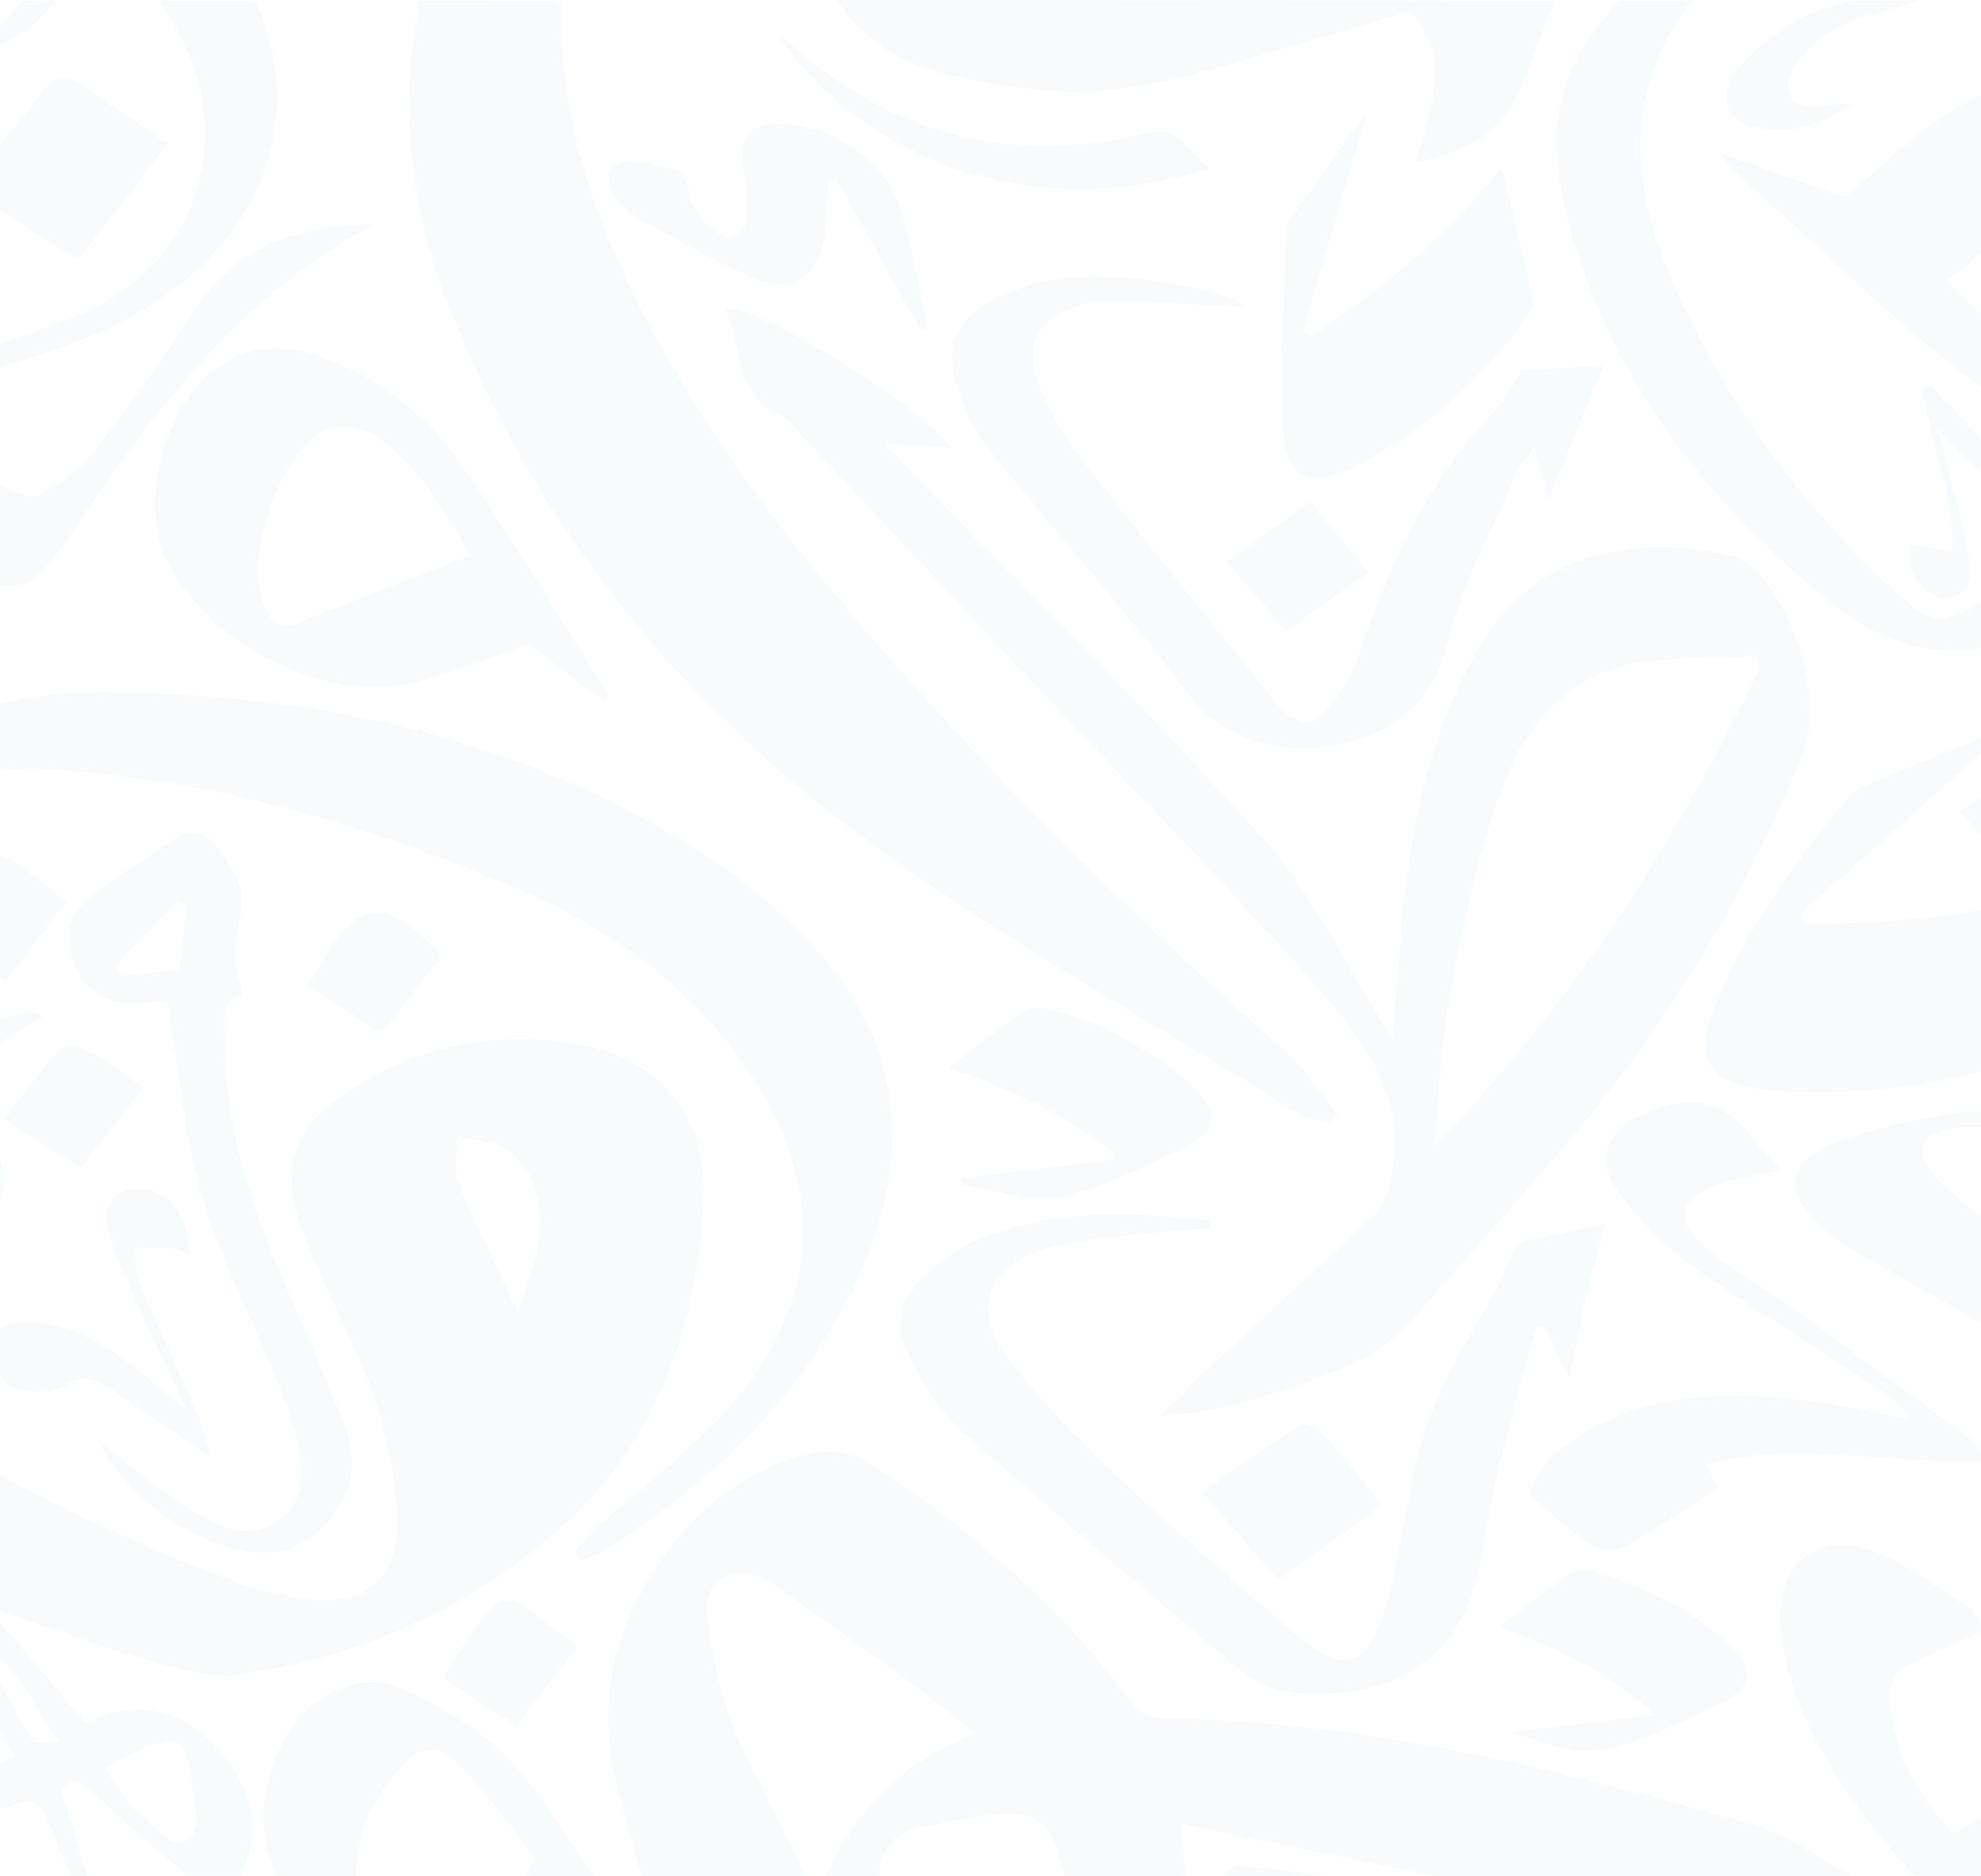 <svg xmlns="http://www.w3.org/2000/svg" width="375" height="355" fill="none"><g fill="#506A93" fill-opacity=".34" opacity=".1"><path d="M-62.548.088a76.35 76.35 0 0 1-.12 8.63c-1.083 9.279.954 15.748 9.663 21.578 9.749 6.536 11.742 18.802 12.219 30.319.227 5.301-4.268 9.081-9.608 8.883-3.922-.143-7.81-1.102-11.916-1.808v10.955c7.908-1.94 15.685-4.287 23.614-5.686 7.93-1.4 15.74-3.836 23.68-1.103l.433 1.775c-3.423 1.245-6.77 2.777-10.28 3.68-9.662 2.47-19.498 4.41-29.063 7.065-9.564 2.656-9.521 2.92-8.243 13.335 9.868-2.898 19.595-6.403 29.604-8.497A103.595 103.595 0 0 1-8.918 87.43c3.25.077 6.272 3.306 9.576 4.717 2.166.937 5.34 2.314 7.008 1.433a32 32 0 0 0 10.29-8.21c6.879-8.906 13.324-18.186 19.499-27.553 6.401-9.71 15.674-13.655 26.517-14.934 2.242-.264 4.495-.407 7.192-.639-26.517 13.975-43.264 37.119-59.24 60.979C5.575 112.69.192 113.406-7.683 105.35c-5.416-5.51-7.756-5.191-12.219 1.014-11.406 15.815-21.99 32.435-37.912 44.161-3.878 2.843-6.012 5.51-4.442 10.327 8.666 1.102 9.381 1.884 7.886 11.12-1.365 8.464-2.09 17.148-7.582 24.334-.694.915-.629 2.557-.64 3.857 0 11.352-.097 22.703.098 34.055a7.481 7.481 0 0 0 2.166 5.114c31.652 25.425 66.992 45.696 104.758 60.086a64.415 64.415 0 0 0 12.1 2.942c13.215 2.271 19.78-3.934 18.566-17.501a89.552 89.552 0 0 0-8.384-30.627c-3.39-7.153-6.813-14.327-9.565-21.733-4.257-11.429-1.657-18.978 8.417-25.657 12.91-8.765 28.677-12.052 43.935-9.159 15.696 2.767 24.578 13.755 23.625 30.022-1.365 23.573-8.752 44.954-26.582 61.012-17.331 15.627-38.086 24.731-60.92 28.18-5.33.805-11.266-.838-16.628-2.402-10.68-3.119-21.155-6.977-31.727-10.525l-3.347-1.687-56.252-27.861v20.995c7.312-8.508 16.249-8.155 23.019.915a38.113 38.113 0 0 1 4.625 7.792c7.117 16.917 14.082 33.911 21.069 50.872h-14.992l-33.688-27.552v21.271c1.452-1.345 2.253-2.502 3.336-2.965 1.582-.672 4.03-1.752 4.95-1.102 3.824 2.865 9.457 3.725 10.833 9.445.054.231-.293.584-.444.87h-19.997V4.629A22.081 22.081 0 0 1-62.548.088Zm38.02 103.421-.736-2.127c-11.807 3.603-23.625 7.174-35.4 10.888a3.34 3.34 0 0 0-1.223 1.027 3.41 3.41 0 0 0-.618 1.486c-.14 8.2-.087 16.399-.087 25.58 16.769-8.982 26.93-23.442 38.065-36.854Zm-27.307 192.8-1.885.683-3.065 24.643 25.51 18.096c-6.294-15.407-12.512-29.877-20.56-43.422Zm149.95-47.831c1.397-4.618 2.913-8.563 3.758-12.663 1.365-6.679-.14-13.148-4.982-17.634-2.416-2.204-6.879-2.204-10.41-3.229.119 3.174-.585 6.69.52 9.456 3.152 7.869 7.073 15.485 11.114 24.07ZM-62.375 60.185c5.21-3.68 5.08-13.633 0-23.519v23.52ZM106.368.088c-.866 23.508 7.171 44.459 18.155 64.495 12.403 22.615 28.435 42.508 45.354 61.717 22.824 25.877 47.586 49.738 73.313 72.617 3.802 3.384 6.661 7.869 9.954 11.848l-1.332 1.829c-1.744-.452-3.726-.507-5.189-1.422-28.315-17.633-57.757-33.812-84.491-53.639-34.522-25.546-60.941-58.906-77.19-99.64A101.479 101.479 0 0 1 79.44.121l26.928-.033Zm14.992 354.908c-2.166-8.817-5.416-17.513-6.12-26.451-1.939-23.21 16.086-48.106 37.349-53.275a14.847 14.847 0 0 1 6.402-.383 14.94 14.94 0 0 1 5.98 2.356c18.88 12.41 35.941 26.825 49.405 45.351a7.6 7.6 0 0 0 2.442 1.88 7.472 7.472 0 0 0 2.974.743c38.498.386 75.457 9.688 112.156 20.191 6.5 1.851 12.262 6.326 18.415 9.577h-78.966c-15.74-3.218-31.479-6.437-47.846-9.787l.866 9.787h-22.985c-2.524-10.812-4.528-12.454-14.862-11.429-3.921.397-7.756 1.521-11.655 2.105-5.417.805-8.081 3.923-8.46 9.324h-9.999c5.644-12.707 14.765-21.678 28.37-26.913-12.923-10.228-25.997-19.519-38.996-28.655a10.054 10.054 0 0 0-4.723-1.411c-4.939-.462-7.723 2.667-7.181 7.715a81.9 81.9 0 0 0 9.369 30.771c3.25 6.039 6.153 12.332 9.208 18.504H121.36Zm240.886 0c-8.86-10.173-17.104-20.83-22.021-33.614a46.284 46.284 0 0 1-3.163-14.206c-.499-11.153 6.607-17.281 17.028-13.787 6.748 2.259 12.662 7.119 18.848 11.021.996.628 1.419 2.204 2.643 4.132-4.116 1.874-7.799 3.604-11.526 5.224-6.25 2.712-6.965 4.409-5.947 11.286 1.29 8.817 5.926 15.606 11.493 21.943 22.499-10.305 30.666-33.658 20.213-56.483-3.249-7.13-5.763-14.625-9.012-23.001 7.29-.352 12.749 1.643 16.616 6.128a42.923 42.923 0 0 1 7.832 13.313c6.261 17.634 11.915 35.499 17.96 53.232a38.112 38.112 0 0 0 3.011 5.697v9.148H411.23l-1.755-7.913-4.247 7.913-42.982-.033Zm63.975-266.432c-26.864 2.756-47.207-10.944-66.304-27.475-8.86-7.715-17.331-15.826-25.997-23.684-2.838-2.557-5.882-4.882-8.427-8.475 7.582 2.689 15.165 5.378 23.776 8.43 2.6-2.203 6.435-5.444 10.161-8.816 18.35-16.432 38.768-19.419 61.18-9.919a53.969 53.969 0 0 0 5.644 1.709l-.033 68.23ZM368.54 53.21c9.305 10.084 21.166 18.46 29.734 21.37 7.983 2.71 12.836.639 15.945-7.241a56.308 56.308 0 0 0 3.607-12.123c1.343-9.137 1.441-18.284-3.51-26.605-3.477-5.83-5.925-6.767-11.232-2.755-11.602 8.817-22.824 18.03-34.544 27.354Z"/><path d="M320.271.088c-12.998 16.862-11.547 35.168-3.683 53.165 9.419 21.595 23.115 40.98 40.231 56.946 9.543 8.949 10.063 8.816 21.242 1.906 8.807-5.4 17.494-11.23 26.875-15.352 4.138-1.808 9.868.132 16.248.43l-14.45 16.245-1.571-5.852c-5.178 3.152-10.063 6.182-15.013 9.136-14.689 8.762-29.171 8.817-42.766-2.072-23.744-19.088-42.245-42.133-50.445-72.43-2.773-10.271-3.715-20.796 1.3-30.704 2.09-4.122 5.34-7.638 8.07-11.418h13.962Zm105.95 284.759c-13.594-9.389-26.983-19.132-40.859-28.07-11.363-7.318-23.332-13.666-35.009-20.488a32.925 32.925 0 0 1-4.485-3.196c-8.666-7.186-7.983-13.512 2.502-17.215a111.651 111.651 0 0 1 21.751-5.146c6.196-.849 12.598-.078 18.892-.32 12.403-.496 24.805-1.212 37.208-1.83v2.028c-4.593 1.389-9.142 3.725-13.789 3.935-9.251.441-18.566-.276-27.85-.562-5.112-.155-10.301-1.102-15.305-.419-5.547.694-6.955 4.926-3.044 9.015a66.702 66.702 0 0 0 12.814 10.371c15.609 9.709 31.413 19.033 47.174 28.511v23.386ZM294.285.088c-1.56 4.089-3.195 8.156-4.668 12.289-4.03 11.296-8.731 15.429-21.665 18.371 2.438-9.698 7.453-19.363-1.083-28.654-8.893 2.645-18.415 5.51-27.958 8.299-12.814 3.67-25.65 7.715-39.158 6.844a121.734 121.734 0 0 1-21.155-3.306c-8.205-1.94-15.413-6.903-20.235-13.93l135.922.087ZM13.418 354.996c-1.582-3.714-3.25-7.395-4.68-11.175-1.083-2.745-2.437-3.516-5.308-2.491-6.217 2.204-12.424 3.019-18.057-2.48l13.248-9.919v5.4l4.203-1.741c-3.835-6.833-7.464-13.225-11.028-19.672a29.692 29.692 0 0 1-2.383-5.004c-1.516-4.618-.509-5.797 4.55-5.687l3.347 1.687 18.924 22.218c9.965-5.169 19.78-2.392 26.744 7.009 4.528 6.106 6.868 13.953 2.416 21.811h-9.987c-6.196-5.445-12.587-10.691-18.49-16.444-2.633-2.567-3.792-1.168-5.244.177l4.734 16.267-2.99.044Zm6.195-20.532c2.362 3.218 3.922 6.094 6.164 8.221 2.654 2.513 6.792 6.789 8.666 6.051 4.452-1.741 2.329-6.998 1.885-10.834-1.084-9.323-2.362-10.007-10.616-6.337-1.787.794-3.553 1.686-6.099 2.877v.022Zm-8.449-4.838c-5.188-7.032-7.376-14.405-14.276-18.097a110.183 110.183 0 0 0 9.424 18.019c.346.573 2.35.078 4.852.078Zm41.228 25.37c-5.828-10.68-.91-28.467 9.5-34.242 5.004-2.767 10.507-3.218 15.37-.651 6.5 3.45 13.498 7.021 18.567 12.256 6.413 6.612 11.103 15.01 16.541 22.637H99.371c.618-1.246 2.069-3.163 1.712-3.637a215.845 215.845 0 0 0-14.775-18.163 6.36 6.36 0 0 0-2.181-1.527 6.273 6.273 0 0 0-5.177.139 6.368 6.368 0 0 0-2.099 1.642c-5.644 6.006-9.619 12.861-9.467 21.546H52.392ZM48.395.088c8.569 19.287 3.174 39.962-14.287 53.716C22.96 62.621 9.8 66.864-3.675 70.258a8.518 8.518 0 0 1-2.48.1 18.59 18.59 0 0 1-2.817-1.025 56.677 56.677 0 0 1 6.001-3.23c6.684-2.545 13.649-4.408 20.094-7.494C37.866 48.69 44.756 25.701 33.37 5.323c-.975-1.752-1.982-3.494-2.979-5.235h18.003Z"/><path d="M363.254.088c-5.211 1.664-10.702 2.755-15.534 5.191a20.608 20.608 0 0 0-8.373 8.045c-2.47 4.409.293 7.517 5.319 6.778a21.432 21.432 0 0 1 5.957-.32c-5.816 3.605-12.012 5.93-18.902 4.2-4.668-1.169-6.575-5.643-3.488-9.92 2.784-3.9 6.922-7.053 11.006-9.676 3.249-2.083 7.312-2.876 11.016-4.243l12.999-.055Zm-352.88 0C4.622 8.751-4.79 10.007-13.456 12.696l-.564-1.102c2.08-.849 4.181-1.642 6.228-2.557A38.95 38.95 0 0 0-.675 5.543C1.265 4.122 2.672 1.951 4.32.121l6.055-.033ZM231.35 354.996c1.083-.639 2.167-1.907 3.25-1.83 5.6.43 11.179 1.191 16.768 1.83H231.35ZM137.11 58.279c6.77-.507 39.343 19.837 42.527 26.45-4.105-.264-7.799-.507-12.262-.793 1.398 1.487 2.524 2.71 3.683 3.901 22.748 23.53 46.167 46.475 68.016 70.854 9.467 10.558 15.739 24.08 23.473 36.259.329.453.691.88 1.083 1.278.899-10.283 1.484-20.312 2.73-30.264 1.82-14.679 5.578-28.863 12.749-41.879 10.507-19.088 28.164-23.056 48.214-19.077 2.708.529 5.546 3.152 7.279 5.576a44.026 44.026 0 0 1 8.092 24.147c.152 3.824-1.43 7.924-2.946 11.583-11.215 26.646-26.605 51.263-45.571 72.893-8.59 9.919-17.332 19.617-25.911 29.58a36.34 36.34 0 0 1-15.479 10.701c-10.215 3.758-20.343 7.814-33.006 8.453 4.333-4.309 7.583-7.648 10.973-10.789 9.836-9.115 19.888-18.019 29.529-27.354 1.852-1.808 2.74-5.092 3.25-7.858 2.686-15.165-6.045-25.988-14.884-35.939-17.19-19.309-35.28-37.802-52.958-56.67a22964.081 22964.081 0 0 1-46.405-49.694c-.239-.242-.39-.66-.661-.749-9.89-3.306-7.702-13.291-11.515-20.61Zm196.128 67.867-.953-1.918c-7.583.386-15.285 0-22.683 1.323-13.963 2.523-21.74 13.037-25.997 25.524-4.138 12.024-6.738 24.687-9.11 37.24-1.777 9.445-2.102 19.165-3.087 28.765 26.073-26.781 45.863-57.53 61.83-90.934Zm-387.283 95.386 1.917-31.961 1.69-.506 5.07 6.866c3.834-10.592 7.17-19.959 10.604-29.294 6.066-16.465 17.732-27.354 33.764-32.953 6.142-2.138 13.085-2.579 19.671-2.59 40.664-.055 79.324 8.288 114.301 30.33a109.947 109.947 0 0 1 18.285 14.856c18.415 18.119 22.39 39.676 12.013 63.613-10.28 23.684-28.164 40.337-49.265 53.804a19.944 19.944 0 0 1-3.997 1.488l-1.213-1.289a42.882 42.882 0 0 1 3.585-4.199c8.904-8.112 18.859-15.275 26.604-24.39 17.202-20.278 16.963-42.981 1.376-64.538-11.342-15.694-26.431-25.933-43.838-33.217-28.64-12.002-58.093-20.554-89.214-22.042-4.452-.21-8.936.683-13.41.749-4.474.066-6.5 2.634-7.8 6.503-1.667 5.135-3.314 10.282-5.166 15.352a4293.15 4293.15 0 0 1-14.884 40.116 4.192 4.192 0 0 1-1.722 1.741c-5.622 3.582-11.265 7.109-18.371 11.561Z"/><path d="M287.19 235.253c5.037-1.102 10.832-2.358 16.692-3.648-1.321 4.993-2.621 9.456-3.683 13.986-1.061 4.529-1.874 9.18-3.098 15.275l-4.647-9.599-1.657-.177c-2.416 9.004-5.004 17.964-7.203 27.024-1.387 5.731-2.167 11.616-3.25 17.435-2.806 15.363-12.706 24.069-28.229 24.863-6.087.309-12.153.077-17.071-4.089-17.754-15.043-35.562-30.043-52.948-45.516-4.116-3.67-7.182-8.817-9.846-13.854-3.142-5.885-1.939-11.021 2.903-15.55a32.515 32.515 0 0 1 8.048-5.896c14.775-6.921 30.254-6.227 45.777-4.53l.162 1.433c-5.773.518-11.558.903-17.331 1.587a85.797 85.797 0 0 0-13.735 2.292c-11.049 3.185-14.396 11.737-7.345 20.797a216.908 216.908 0 0 0 22.325 23.794c10.356 9.786 21.199 19.033 32.042 28.269 9.5 8.089 14.082 6.524 17.472-6.062 2.048-7.648 3.38-15.506 4.832-23.309 2.383-12.74 8.763-23.618 15.165-34.529 1.754-2.931 2.946-6.205 4.625-9.996Zm-50.64-177.14c-9.262-.418-17.711-.914-26.171-1.102a20.691 20.691 0 0 0-7.312 1.224c-6.867 2.49-9.261 7.604-6.423 14.415a56.833 56.833 0 0 0 7.019 12.795 2149.904 2149.904 0 0 0 37.035 46.542c5.416 6.612 7.995 6.238 12.999-.915a28.257 28.257 0 0 0 3.553-7.197c5.817-17.082 13.118-33.25 25.921-46.288 1.928-1.972 3.098-4.695 4.918-7.538 4.712-.264 10.117-.573 15.436-.87l-10.399 25.348-2.654-9.92c-1.451 2.029-2.73 3.307-3.369 4.795-4.636 11.021-10.648 21.7-13.388 33.195-5.243 21.888-36.884 24.676-48.398 9.236-12.143-16.278-25.792-31.399-38.465-47.28-2.643-3.307-4.333-7.616-5.731-11.716-2.318-6.844-.324-11.836 5.861-15.429a39.79 39.79 0 0 1 8.665-3.67c10.085-3.02 31.576-.727 40.903 4.375Zm144.208 79.285-40.144 35.73 1.084 1.94c19.79-.507 39.385-2.293 58.732-9.39-2.503 7.715-5.622 15.551-7.453 23.662-1.571 6.954-5.622 9.919-11.818 11.726a125.283 125.283 0 0 1-44.812 5.423c-.672 0-1.333 0-1.994-.166-11.547-1.796-13.962-6.061-9.283-16.961 5.98-13.919 14.559-26.153 24.221-37.636a10.851 10.851 0 0 1 3.91-3.053c9.11-3.858 18.339-7.539 27.557-11.275Zm-266.395-4.64-14.179-10.91c-7.117 2.424-14.624 5.797-22.477 7.494-16.78 3.637-38.508-7.715-46.134-23.376-5.633-11.55 0-30.858 10.994-37.35 5.73-3.394 11.807-3.306 17.84-1.179 10.966 3.796 20.454 11.055 27.081 20.72 7.908 11.472 15.1 23.474 22.575 35.267 1.765 2.777 3.423 5.631 5.123 8.442l-.823.892Zm-25.282-27.552c-5.525-9.203-10.096-17.777-18.415-22.89-2.426-1.5-6.76-2.15-9.131-.96-8.666 4.409-15.09 23.652-11.732 32.821 1.16 3.185 3.25 4.937 6.5 3.725 10.778-4.133 21.534-8.409 32.81-12.784l-.032.088Z"/><path d="M361.455 267.578c-2.253-1.819-4.332-3.836-6.77-5.412-11.438-7.549-23.17-14.658-34.338-22.582a64.654 64.654 0 0 1-13.529-13.335c-5.145-6.767-3.044-12.288 4.647-15.584 7.507-3.207 14.082-3.085 19.595 3.979 1.723 2.204 3.813 4.177 6.196 6.767-4.083.881-7.582 1.344-10.994 2.413-8.785 2.811-9.749 7.032-2.741 12.873 4.745 3.934 10.269 6.866 15.274 10.492 10.832 7.847 21.534 15.848 32.279 23.794a19.016 19.016 0 0 1 5.503 5.455c-18.079.937-35.627-3.791-53.576.695l2.167 4.573c-5.85 3.714-11.634 7.715-17.743 11.076a7.078 7.078 0 0 1-6.131-.418c-4.149-2.756-7.843-6.205-11.916-9.5 2.167-6.26 6.879-9.666 12.024-12.476 12.457-6.822 25.91-6.877 39.44-5.455 6.727.716 13.356 2.314 20.028 3.515l.585-.87Zm-342.957 4.915c3.759 2.987 7.388 6.161 11.298 8.916 3.91 2.755 7.659 5.51 11.916 7.263 8.958 3.67 16.746-2.722 15.24-12.498a64.567 64.567 0 0 0-4.17-14.008c-4.81-12.057-10.973-23.662-14.613-36.038-3.422-11.649-4.332-24.059-6.434-36.733-1.213.11-3.64.364-6.066.496a11.491 11.491 0 0 1-6.898-1.697 11.788 11.788 0 0 1-4.65-5.456c-1.873-4.816-1.494-9.544 2.796-12.839 5.015-3.857 10.388-7.241 15.63-10.79 2.85-1.917 5.98-1.994 8.114.673 2.134 2.667 4.441 5.885 4.95 9.136.585 3.681-1.083 7.715-1.148 11.528-.076 2.447.823 4.915 1.365 7.792-4.008.518-3.25 4.64-3.25 8.332-.097 17.876 5.936 34.165 12.923 50.101 3.25 7.56 6.5 15.165 9.597 22.824 3.098 7.66 1.343 14.25-4.398 19.838-5.48 5.389-11.84 5.389-18.566 3.064-9.792-3.318-18.761-10.426-23.636-19.904Zm15.555-89.038 1.192-12.123-1.463-.926-12.067 12.255.986 2.061c3.737-.43 7.474-.826 11.352-1.267ZM258.788 21.017l-12.175 41.758 1.571.904c13.302-8.817 25.737-18.735 36.06-31.96 2.025 8.287 4.084 16.388 5.871 24.543a5.857 5.857 0 0 1-1.257 4.11c-8.904 11.882-19.617 21.69-32.984 28.082-8.189 3.913-12.37 2.105-12.933-7.086-.769-12.42.216-24.94.531-37.416a5.558 5.558 0 0 1 1.083-2.81c4.571-6.47 9.207-13.016 14.233-20.125ZM14.761 49.131l-17.7-11.263c-4.993 6.37-10.02 12.784-15.436 19.672l-20.808-13.412c5.514-6.954 10.518-13.534 15.902-19.772.758-.881 3.737-.705 5.101.066 4.777 2.712 9.295 5.886 13.725 8.762A3363.288 3363.288 0 0 0 8.359 17.038c1.95-2.48 3.965-3.085 6.76-1.102 5.416 3.814 11.005 7.406 16.703 11.209L14.762 49.13Zm-21.794 184.7c-4.17-3.923-8.06-3.14-12.013-2.204-11.103 2.568-13.735.43-12.468-11.175 1.191-10.922 6.965-18.912 17.158-22.924 5.86-2.303 12.013-3.857 18.057-5.653a5.813 5.813 0 0 1 4.442.496c-5.157 3.251-10.421 6.326-15.425 9.797a78.761 78.761 0 0 0-13.508 11.605c3.25 0 6.5-.099 9.749 0 9.619.331 13.843 5.897 10.713 15.121a264.4 264.4 0 0 1-10.302 25.205c-1.538 3.306-3.867 7.715-8.481 6.282-4.929-1.521-2.166-6.326-2.448-9.699a13.526 13.526 0 0 1 1.083-5.422c.368-1.036 1.625-2.722 2.047-2.59 8.07 2.337 7.507-5.642 11.396-8.839Zm186.584-31.74c4.929-3.736 9.468-7.34 14.212-10.668a5.63 5.63 0 0 1 4.116-.584 64.97 64.97 0 0 1 27.611 14.525c5.416 4.861 5.265 8.376-1.159 11.65-7.582 3.824-15.349 7.78-23.484 9.411-5.892 1.191-12.511-1.289-18.804-2.138l.13-1.311c9.554-1.168 19.108-2.34 28.662-3.516l.216-1.388a110.522 110.522 0 0 0-31.5-15.981ZM174.406 62.71l-16.097-28.964-1.647.694c-.14 3.13-.108 6.282-.444 9.39-.92 8.498-6.347 12.024-13.952 8.619-6.965-3.13-13.702-6.811-20.396-10.514a19.602 19.602 0 0 1-5.59-4.949 5.339 5.339 0 0 1-.899-4.464c.466-1.101 2.578-2.06 3.889-1.96 3.128.212 6.215.853 9.175 1.906.985.363 1.809 2.535 1.841 3.912.065 2.304 4.669 8.464 7.355 8.365 3.976-.143 3.716-3.67 3.716-6.414 0-2.744-.629-5.709-.824-8.574-.27-3.869 1.409-5.985 5.416-6.238 10.833-.717 21.979 6.69 24.914 17.236 1.983 7.098 3.25 14.416 4.777 21.635l-1.234.32Zm109.459 245.138c4.647-3.493 8.936-6.866 13.388-9.985a4.998 4.998 0 0 1 3.716-.529c9.748 2.711 18.772 6.932 26.278 13.953 4.767 4.408 4.691 7.836-.92 10.679-7.247 3.681-14.743 7.538-22.564 9.136-5.557 1.102-11.829-1.333-17.58-3.306 9.026-1.095 18.053-2.178 27.08-3.251-8.514-8.012-18.415-12.674-29.398-16.697Z"/><path d="M39.73 275.7c-6.88-4.739-12.404-8.74-18.123-12.421-2.686-1.73-5.08-3.681-9.12-1.102-2.644 1.676-7.702 1.565-10.594.078-2.394-1.246-3.39-5.599-4.485-8.817-.14-.408 2.762-2.557 4.441-2.844 7.724-1.355 14.396 1.819 20.581 6.007 4.073 2.766 7.734 6.127 12.815 10.205l-3-6.612c-3.684-8.112-7.746-16.08-10.92-24.401-2.34-6.149-.823-9.764 2.98-10.602 4.96-1.102 9.748 2.204 10.95 7.715.293 1.267.434 2.557.726 4.408a21.92 21.92 0 0 0-4.246-1.179c-2.026-.11-4.073.11-6.12.198.206 2.094-.076 4.409.693 6.271 3.726 8.817 7.778 17.546 11.602 26.34a57.542 57.542 0 0 1 1.82 6.756Zm221.95 9.147-19.801 14.184-14.201-16.619c6.337-4.409 12.338-8.729 18.534-12.74.725-.463 2.903.286 3.683 1.157 3.975 4.43 7.734 9.125 11.785 14.018ZM228.848 31.96c-34.143 10.515-65.459-1.762-81.74-25.579 1.181.937 2.394 1.83 3.521 2.822 18.728 16.333 40.176 21.71 64.224 16.465 6.607-1.444 6.575-1.565 13.995 6.293Zm132.77 71.185c3.065.452 5.535.816 8.005 1.168a50.136 50.136 0 0 0-.488-7.792c-1.657-7.593-3.596-15.12-5.416-22.67l1.798-.892c3.499 3.736 6.911 7.549 10.529 11.164 2.047 2.06 4.008 3.427 7.669 2.557 6.5-1.543 9.11 1.322 9.977 9.72-12.836 1.819-19.173-7.395-26.907-15.308.92 3.428 1.895 6.833 2.729 10.272 1.084 4.573 2.351 9.147 3.055 13.787.466 3.031 1.137 6.811-3.25 7.814-3.498.804-7.225-2.612-7.701-6.712a23.025 23.025 0 0 1 0-3.108ZM1.09 185.538l-13.713-8.916a31.022 31.022 0 0 1 1.874-3.736c10.117-14.537 8.427-14.096 23.31-2.205-3.66 4.773-7.333 9.467-11.47 14.857Zm26.084 20.234L15.26 221.047.852 211.812c3.5-4.585 6.5-8.96 10.063-12.873.867-.97 3.683-1.102 4.983-.463 3.813 2.006 7.28 4.64 11.276 7.296Zm45.03-10.194-13.81-8.971c.736-1.367 1.256-2.392 1.84-3.384 7.865-13.357 12.393-13.853 23.376-2.391l-11.406 14.746Zm310.006-28.974-11.125-13.016c4.777-3.45 9.099-6.756 13.638-9.709a4.01 4.01 0 0 1 1.988-.158 4.045 4.045 0 0 1 1.825.819c3.174 3.372 6.044 7.053 9.262 10.922l-15.588 11.142ZM84.032 317.701c.252-.761.567-1.498.943-2.204 11.038-16.355 8.936-15.716 24.361-3.858l-11.568 14.945-13.736-8.883Zm148.326-211.283 15.566-11.428 11.135 13.291-15.587 11.153-11.114-13.016Z"/></g></svg>